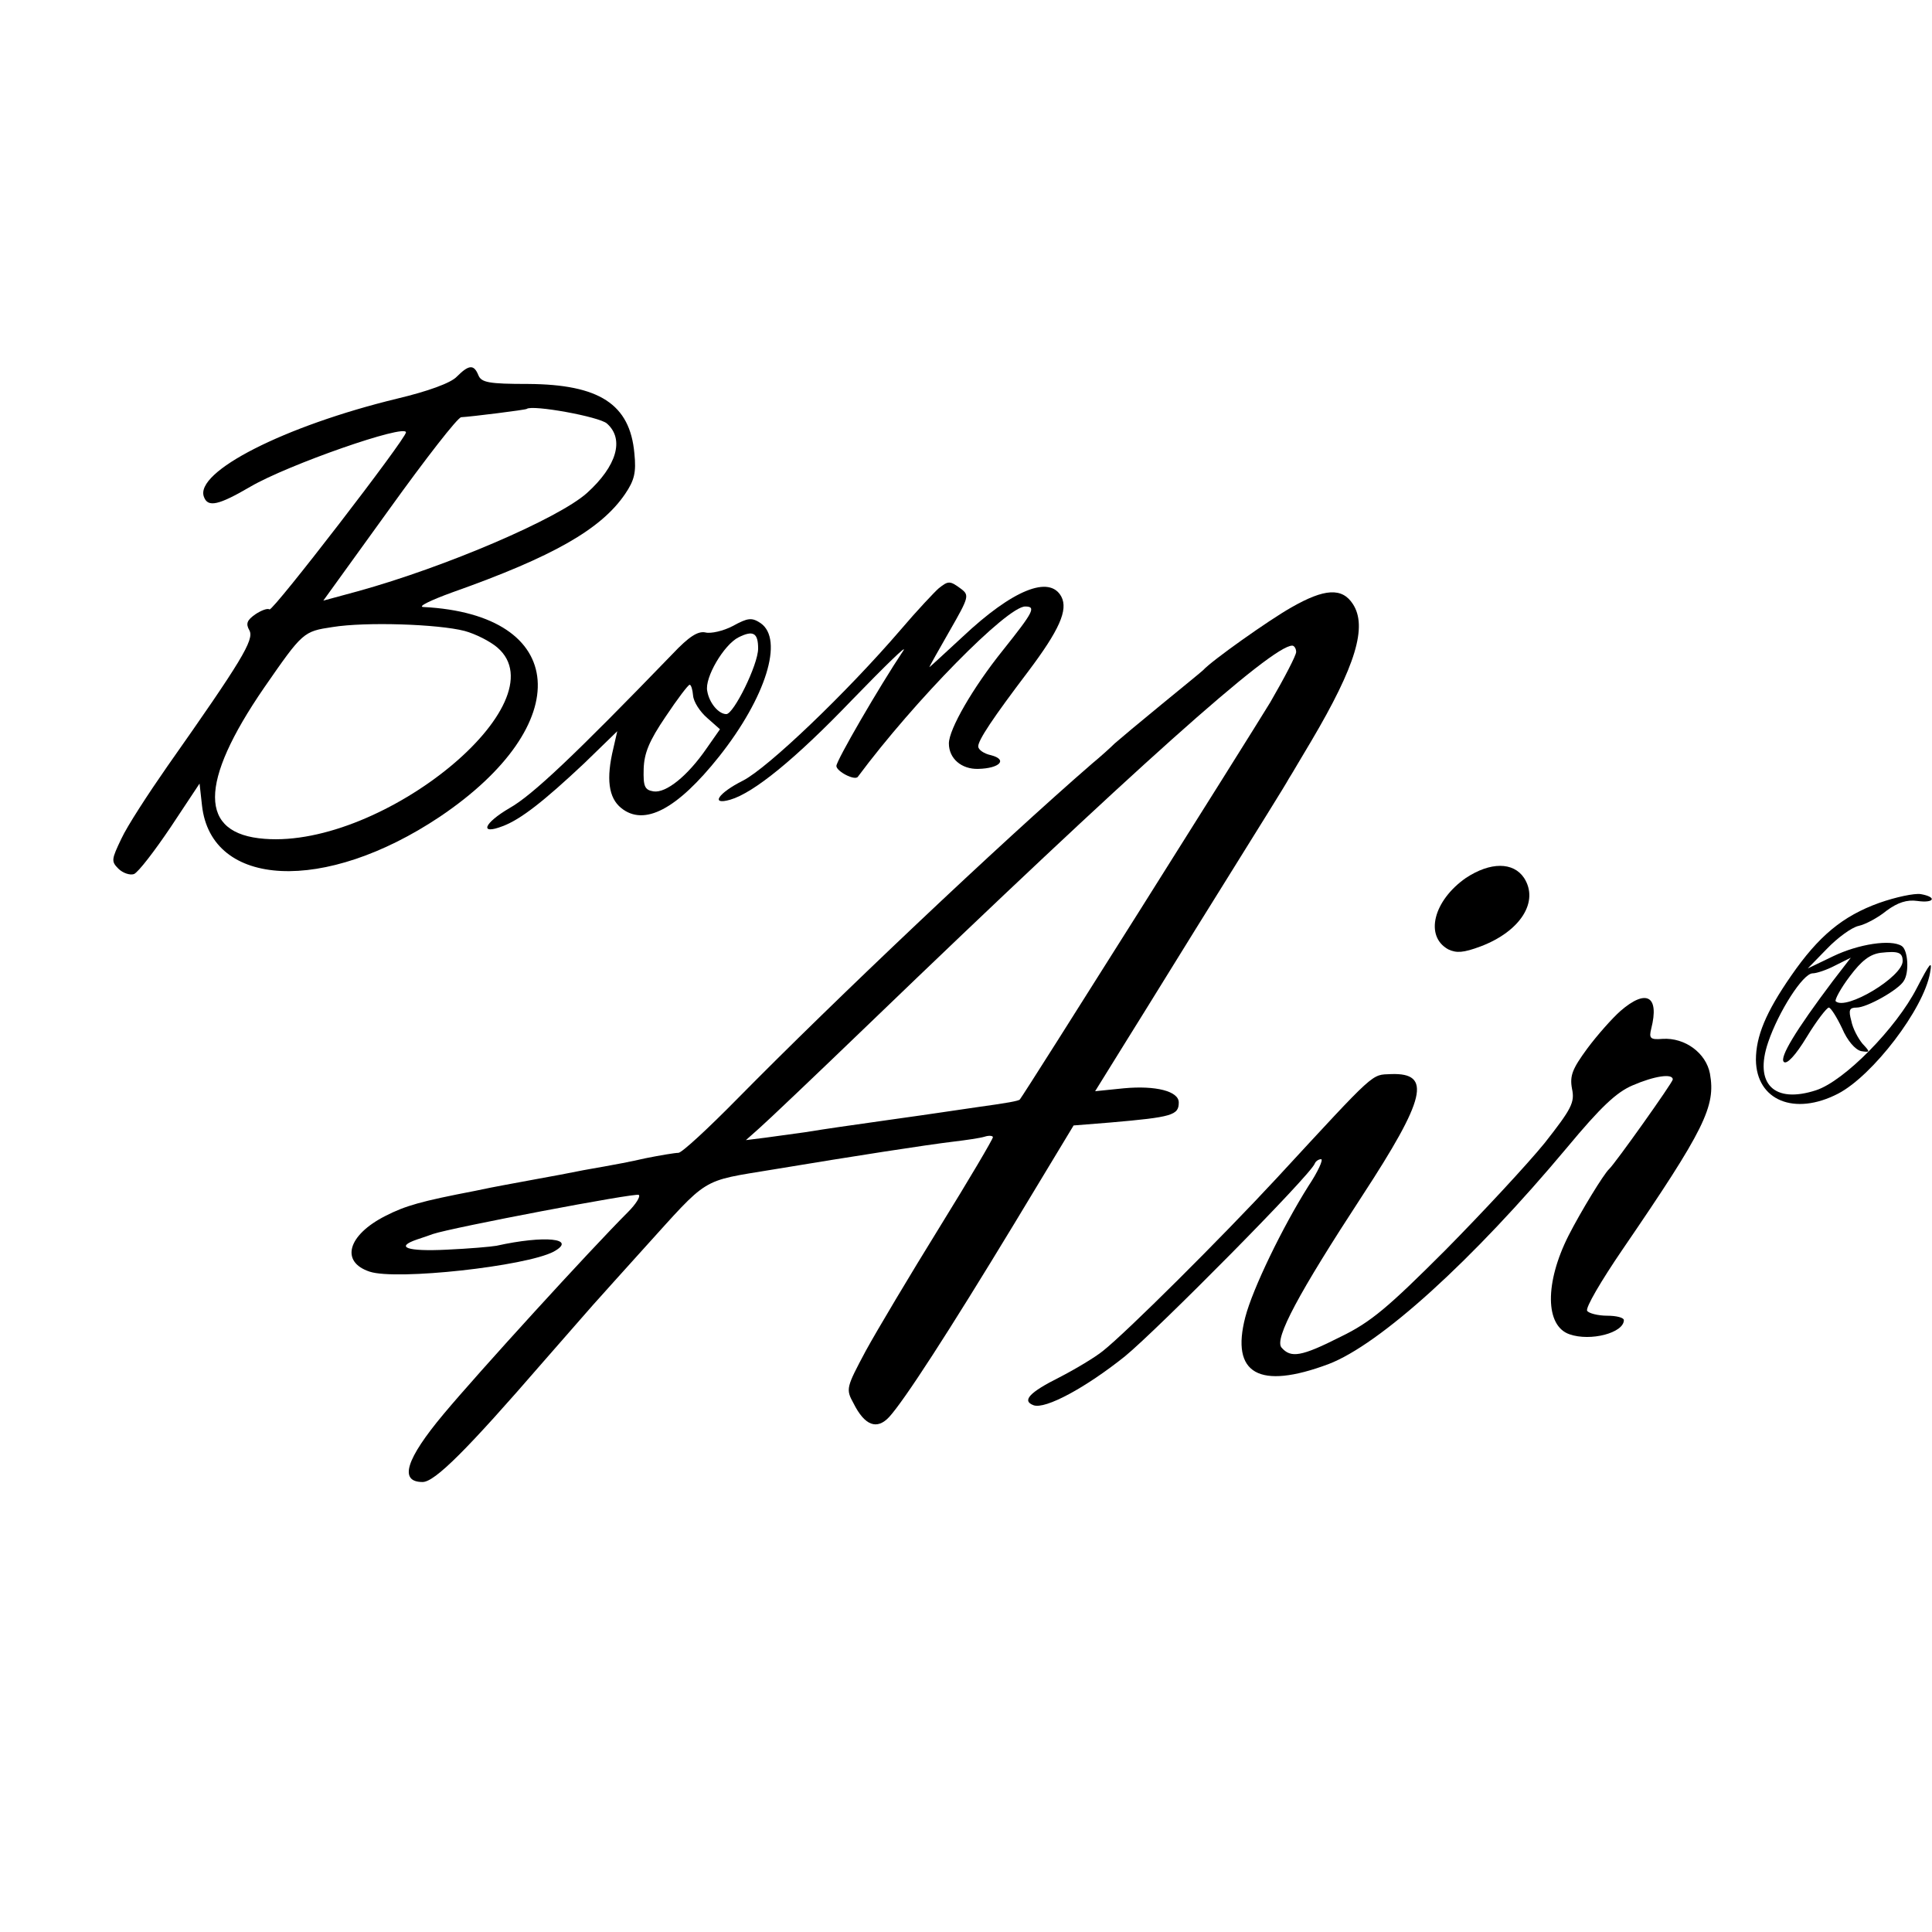 <?xml version="1.0" standalone="no"?>
<!DOCTYPE svg PUBLIC "-//W3C//DTD SVG 20010904//EN"
 "http://www.w3.org/TR/2001/REC-SVG-20010904/DTD/svg10.dtd">
<svg version="1.0" xmlns="http://www.w3.org/2000/svg"
 width="395pt" height="395pt" viewBox="0 0 395 395"
 preserveAspectRatio="xMidYMid meet">
<g transform="translate(0,395) scale(0.1,-0.1)"
fill="#000000" stroke="none">
<path d="M934 3180 c-12 -13 -59 -30 -122 -45 -231 -56 -415 -150 -395 -201 8
-22 30 -17 95 21 77 45 318 129 318 111 0 -13 -272 -366 -279 -362 -4 3 -17
-2 -29 -10 -17 -12 -20 -19 -12 -33 10 -19 -16 -62 -168 -278 -39 -56 -82
-122 -94 -148 -20 -42 -21 -46 -6 -61 9 -9 24 -14 32 -11 9 4 42 47 75 96 l59
89 5 -45 c19 -169 251 -180 486 -23 281 189 264 414 -34 429 -11 1 16 14 60
30 206 73 304 129 353 201 19 28 23 44 19 83 -9 101 -72 141 -217 142 -81 0
-96 3 -102 18 -9 22 -19 22 -44 -3z m307 -96 c36 -32 20 -87 -41 -142 -58 -52
-288 -151 -469 -201 l-70 -19 135 187 c74 103 140 188 147 188 20 1 132 15
134 17 11 9 149 -16 164 -30z m-291 -424 c22 -6 52 -21 67 -34 130 -112 -233
-410 -476 -391 -135 10 -135 114 -1 309 79 114 80 115 140 124 68 11 216 6
270 -8z"/>
<path d="M1919 2747 c-8 -7 -44 -45 -78 -85 -110 -128 -271 -282 -322 -308
-50 -25 -68 -51 -26 -39 48 14 133 83 249 204 67 69 114 115 105 101 -50 -75
-137 -225 -137 -236 0 -11 38 -31 44 -22 116 156 305 348 342 348 23 0 17 -11
-46 -90 -61 -76 -110 -161 -110 -190 0 -31 26 -53 60 -52 44 1 61 19 26 28
-14 3 -26 11 -26 18 0 13 30 58 102 153 64 85 82 126 68 153 -24 45 -100 14
-202 -82 -38 -35 -68 -63 -68 -62 0 1 19 35 42 75 39 68 40 72 23 85 -23 17
-26 17 -46 1z"/>
<path d="M2640 2708 c-46 -26 -163 -109 -180 -128 -3 -3 -41 -34 -85 -70 -44
-36 -87 -72 -96 -80 -8 -8 -29 -27 -46 -41 -188 -163 -524 -481 -725 -685 -60
-61 -114 -111 -121 -111 -7 0 -37 -5 -67 -11 -30 -7 -68 -14 -85 -17 -16 -3
-41 -7 -55 -10 -14 -3 -52 -10 -85 -16 -58 -11 -73 -13 -125 -24 -109 -21
-141 -30 -182 -51 -77 -39 -93 -94 -32 -114 55 -18 319 11 376 41 49 27 -18
34 -117 12 -11 -2 -57 -6 -102 -8 -80 -4 -107 5 -60 21 12 4 27 9 32 11 38 13
416 85 421 80 4 -3 -6 -19 -22 -35 -78 -78 -306 -328 -377 -413 -77 -92 -92
-139 -43 -139 25 0 91 66 246 245 58 66 109 125 115 131 5 6 46 51 90 100 136
150 115 138 266 163 169 28 311 50 369 57 25 3 53 7 63 10 9 3 17 2 17 -1 0
-4 -49 -87 -109 -184 -60 -97 -128 -211 -151 -253 -40 -75 -41 -78 -25 -107
23 -46 48 -55 73 -28 31 34 121 173 255 394 l122 202 75 6 c127 11 140 15 140
41 0 23 -47 35 -112 29 l-59 -6 67 108 c37 59 123 199 193 311 69 111 131 210
136 220 6 9 26 44 46 77 91 154 115 234 85 280 -22 34 -58 32 -126 -7z m10
-91 c0 -7 -24 -53 -53 -103 -45 -74 -504 -803 -512 -812 -3 -3 -25 -7 -90 -16
-27 -4 -61 -9 -75 -11 -14 -2 -61 -9 -105 -15 -91 -13 -114 -16 -170 -25 -22
-3 -58 -8 -80 -11 l-40 -5 27 24 c15 13 116 109 225 214 540 520 823 773 865
773 4 0 8 -6 8 -13z"/>
<path d="M1498 2670 c-19 -10 -45 -16 -56 -13 -15 3 -33 -8 -67 -44 -202 -209
-287 -289 -333 -315 -53 -31 -63 -56 -14 -37 37 14 84 51 166 128 l68 66 -8
-35 c-15 -62 -10 -101 16 -122 47 -38 114 -3 200 105 96 121 133 240 85 273
-18 12 -26 11 -57 -6z m52 -46 c0 -33 -50 -134 -65 -134 -16 0 -35 23 -39 47
-6 27 34 95 64 110 30 15 40 9 40 -23z m-133 -96 c1 -13 14 -33 29 -46 l26
-23 -28 -40 c-38 -55 -82 -91 -108 -87 -18 3 -21 10 -20 46 1 32 11 57 45 107
24 36 46 65 49 65 3 0 6 -10 7 -22z"/>
<path d="M2997 2155 c-66 -46 -85 -119 -36 -146 17 -8 31 -7 66 6 82 31 120
92 89 140 -22 33 -69 33 -119 0z"/>
<path d="M3842 2104 c-75 -27 -124 -68 -180 -149 -52 -75 -72 -124 -72 -172 1
-83 79 -115 168 -69 71 37 175 173 188 247 5 27 0 21 -27 -31 -42 -82 -148
-190 -206 -209 -86 -28 -127 13 -98 98 21 62 71 141 91 141 8 0 29 7 46 16
l32 16 -37 -48 c-76 -101 -109 -156 -100 -165 6 -6 24 13 47 51 20 33 41 60
45 60 4 0 16 -19 27 -42 11 -26 27 -44 39 -47 19 -3 19 -2 3 15 -9 11 -20 31
-23 47 -6 22 -4 27 11 27 21 0 85 36 96 54 12 17 9 64 -4 72 -22 14 -88 4
-140 -21 l-52 -25 39 40 c22 23 51 44 65 47 14 3 40 17 57 31 23 17 42 23 63
20 35 -5 41 8 7 14 -13 2 -51 -6 -85 -18z m48 -119 c0 -32 -116 -102 -137 -82
-2 3 10 26 29 51 24 32 41 45 63 48 36 4 45 1 45 -17z"/>
<path d="M3313 1883 c-17 -15 -48 -50 -68 -77 -30 -41 -36 -55 -31 -82 6 -28
-1 -41 -56 -111 -35 -43 -126 -141 -203 -219 -117 -117 -152 -147 -214 -177
-81 -41 -102 -44 -121 -22 -15 18 35 111 165 310 130 199 143 252 59 249 -41
-2 -28 10 -234 -213 -114 -123 -307 -315 -355 -353 -16 -13 -56 -37 -89 -54
-62 -31 -77 -48 -53 -57 24 -9 107 36 187 100 67 55 380 371 388 394 2 5 8 9
13 9 5 0 -6 -25 -26 -55 -53 -84 -114 -210 -129 -268 -30 -116 28 -149 170
-96 105 40 294 211 488 443 69 83 101 113 134 127 44 19 82 25 82 12 0 -6
-118 -172 -130 -183 -11 -10 -58 -87 -83 -136 -49 -97 -48 -185 2 -202 43 -15
111 3 111 29 0 5 -15 9 -34 9 -19 0 -38 5 -41 10 -4 6 29 62 72 125 169 247
191 293 179 360 -8 42 -51 74 -97 71 -25 -2 -28 1 -23 21 17 67 -10 82 -63 36z"/>
</g>
</svg>

